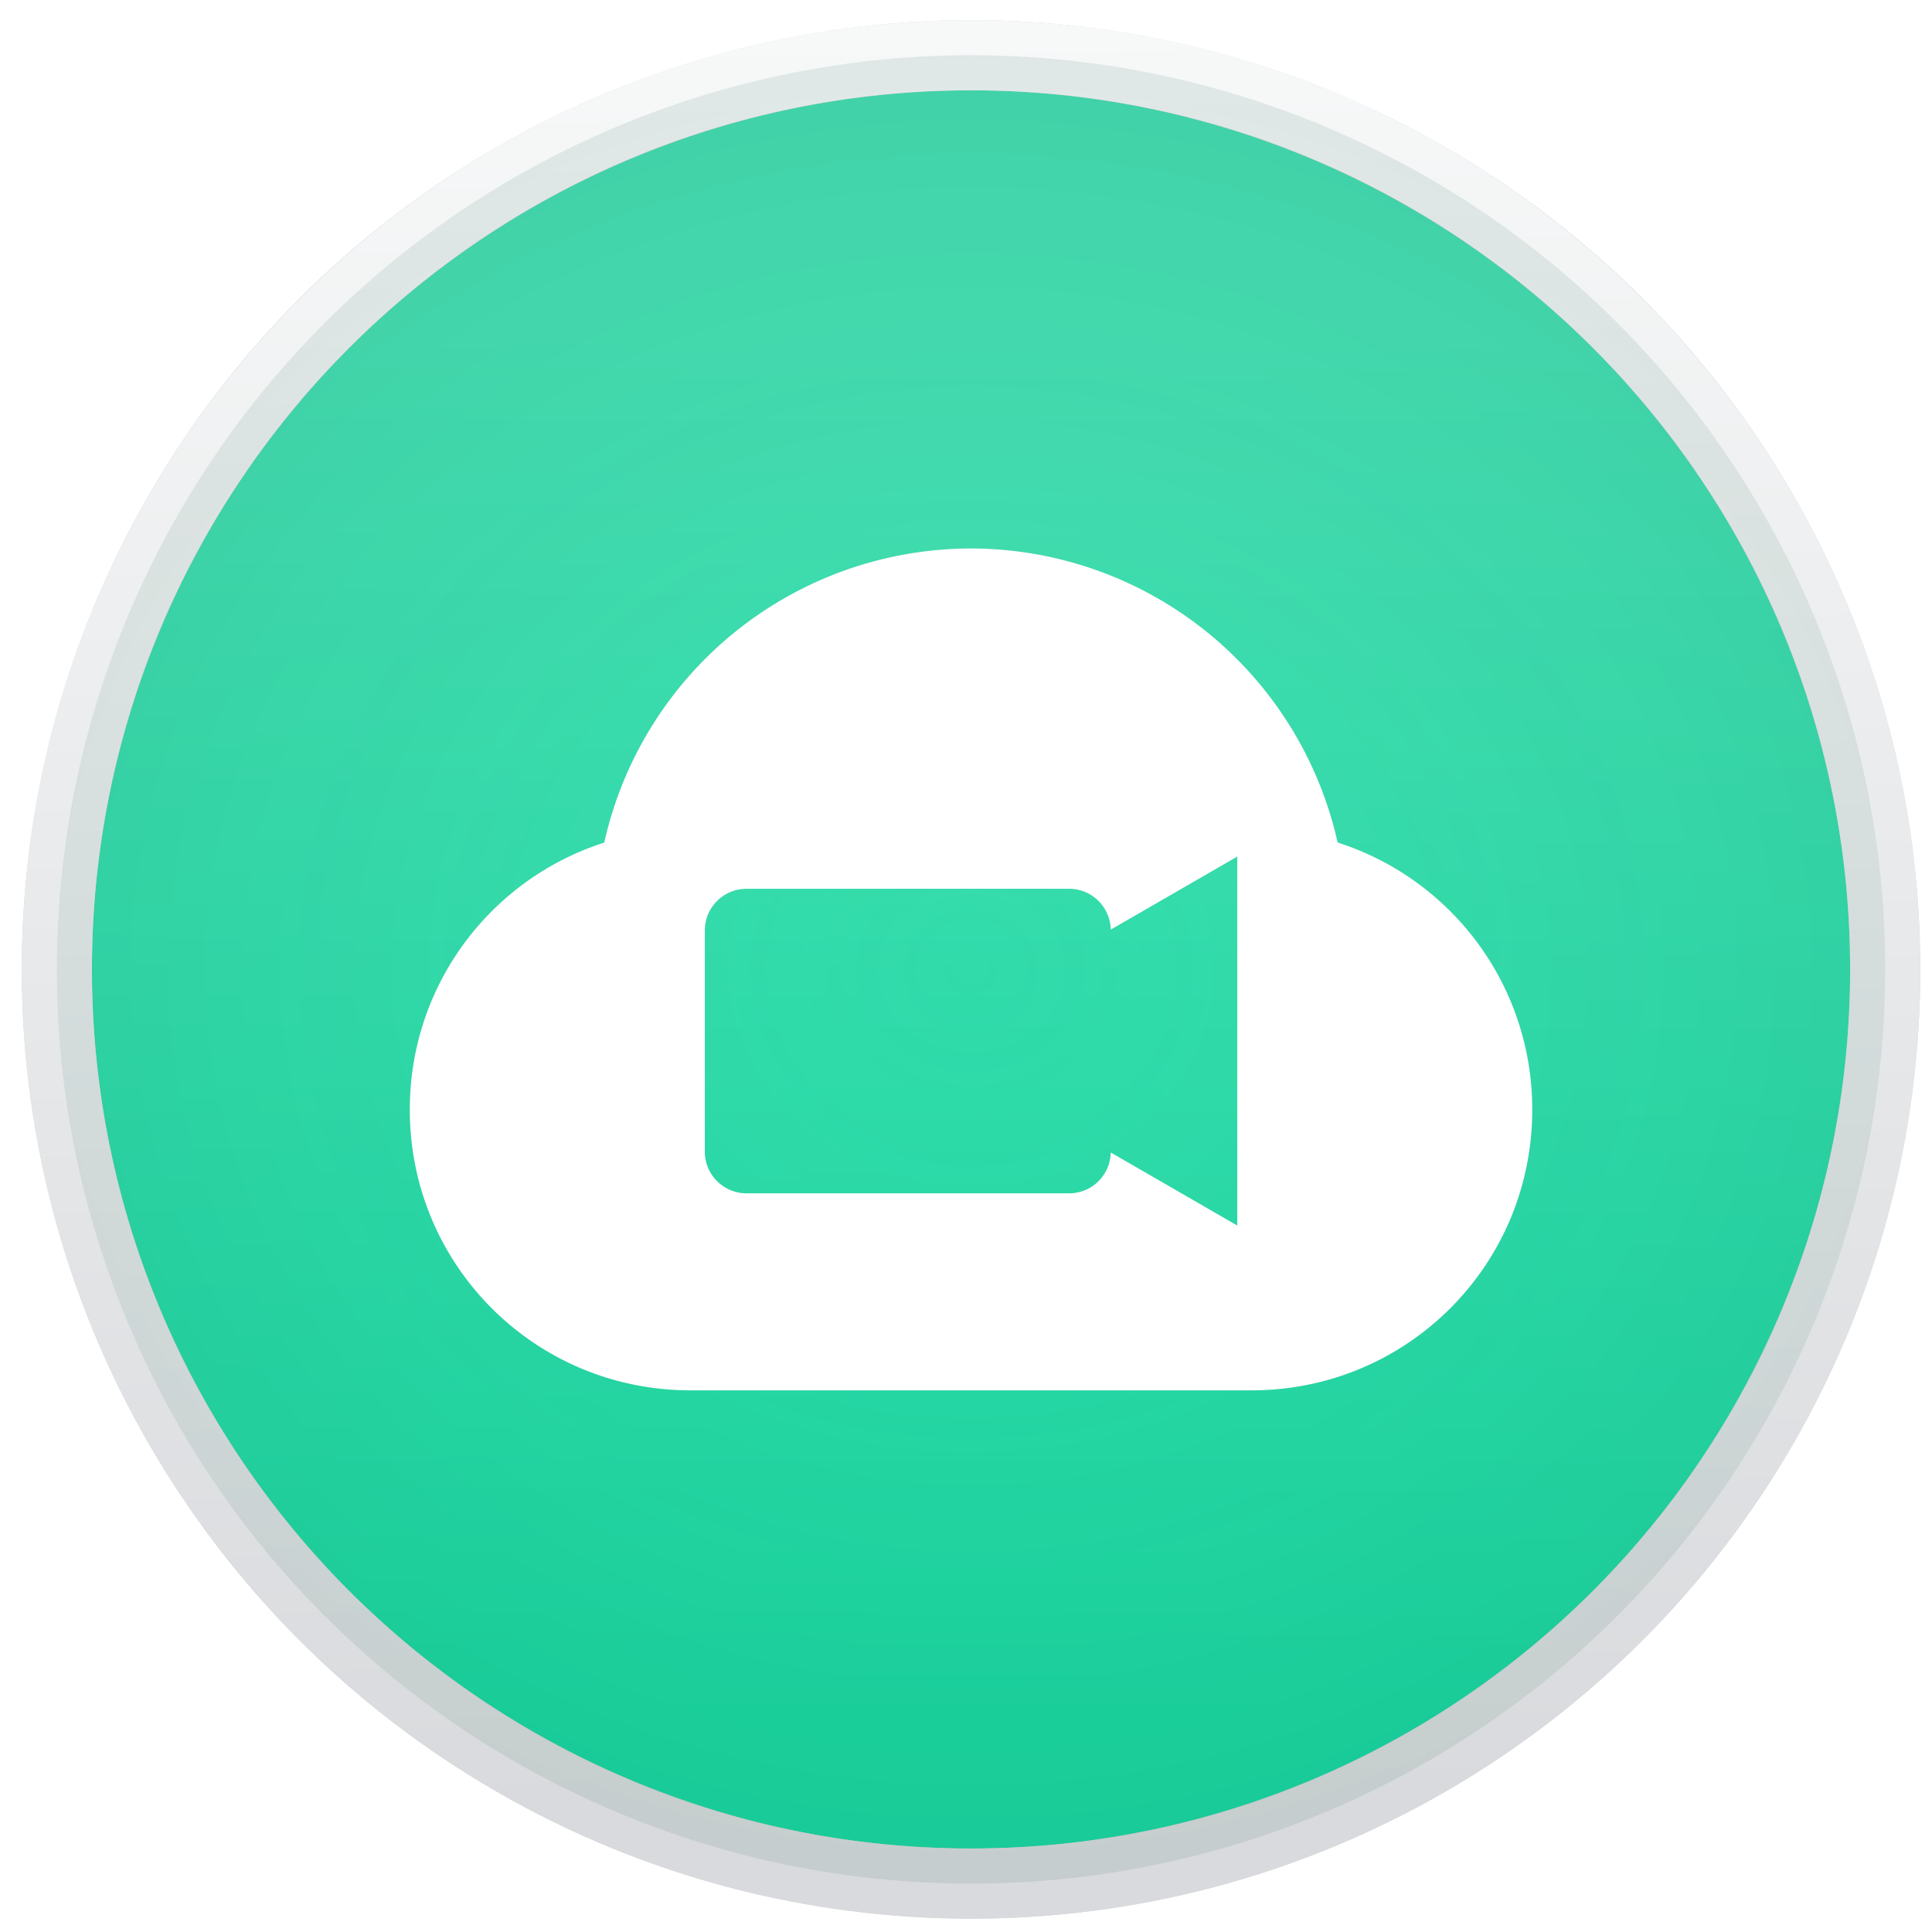 <?xml version="1.0" encoding="UTF-8" standalone="no"?>
<!-- Created with Inkscape (http://www.inkscape.org/) -->

<svg
   xmlns:dc="http://purl.org/dc/elements/1.1/"
   xmlns:cc="http://creativecommons.org/ns#"
   xmlns:rdf="http://www.w3.org/1999/02/22-rdf-syntax-ns#"
   xmlns:svg="http://www.w3.org/2000/svg"
   xmlns="http://www.w3.org/2000/svg"
   xmlns:xlink="http://www.w3.org/1999/xlink"
   xmlns:sodipodi="http://sodipodi.sourceforge.net/DTD/sodipodi-0.dtd"
   xmlns:inkscape="http://www.inkscape.org/namespaces/inkscape"
   version="1.1"
   id="svg2"
   width="128"
   height="128"
   viewBox="0 0 128 128"
   sodipodi:docname="4kvideodownload.svg"
   inkscape:version="0.92.3 (2405546, 2018-03-11)">
  <defs
     id="defs6">
    <linearGradient
       inkscape:collect="always"
       id="linearGradient878">
      <stop
         style="stop-color:#46dfb3;stop-opacity:0"
         offset="0"
         id="stop874" />
      <stop
         style="stop-color:#000000;stop-opacity:0.178"
         offset="1"
         id="stop876" />
    </linearGradient>
    <linearGradient
       inkscape:collect="always"
       id="linearGradient1078">
      <stop
         style="stop-color:#d9dadd;stop-opacity:1"
         offset="0"
         id="stop1074" />
      <stop
         style="stop-color:#f7f9f9;stop-opacity:1"
         offset="1"
         id="stop1076" />
    </linearGradient>
    <linearGradient
       id="linearGradient821"
       inkscape:collect="always">
      <stop
         id="stop817"
         offset="0"
         style="stop-color:#46dfb3;stop-opacity:1" />
      <stop
         id="stop819"
         offset="1"
         style="stop-color:#19d7a0;stop-opacity:1" />
    </linearGradient>
    <linearGradient
       gradientUnits="userSpaceOnUse"
       y2="121.012"
       x2="68.287"
       y1="23.819"
       x1="68.463"
       id="linearGradient823"
       xlink:href="#linearGradient821"
       inkscape:collect="always"
       gradientTransform="matrix(0.946,0,0,0.946,-0.898,-0.449)" />
    <linearGradient
       inkscape:collect="always"
       xlink:href="#linearGradient1078"
       id="linearGradient1080"
       x1="701.81"
       y1="398.371"
       x2="699.275"
       y2="220.527"
       gradientUnits="userSpaceOnUse"
       gradientTransform="matrix(0.664,0,0,0.664,-399.671,-144.993)" />
    <radialGradient
       inkscape:collect="always"
       xlink:href="#linearGradient878"
       id="radialGradient872"
       cx="64.333"
       cy="64.226"
       fx="64.333"
       fy="64.226"
       r="60.566"
       gradientUnits="userSpaceOnUse"
       gradientTransform="matrix(1.856,0,0,1.653,-55.043,-41.948)" />
    <filter
       inkscape:collect="always"
       style="color-interpolation-filters:sRGB"
       id="filter919"
       x="-0.186"
       width="1.372"
       y="-0.248"
       height="1.496">
      <feGaussianBlur
         inkscape:collect="always"
         stdDeviation="5.759"
         id="feGaussianBlur921" />
    </filter>
  </defs>
  <sodipodi:namedview
     pagecolor="#ffffff"
     bordercolor="#666666"
     borderopacity="1"
     objecttolerance="10"
     gridtolerance="10"
     guidetolerance="10"
     inkscape:pageopacity="0"
     inkscape:pageshadow="2"
     inkscape:window-width="1360"
     inkscape:window-height="716"
     id="namedview4"
     showgrid="false"
     inkscape:zoom="0.63199999"
     inkscape:cx="52.40541"
     inkscape:cy="45.206858"
     inkscape:window-x="0"
     inkscape:window-y="24"
     inkscape:window-maximized="1"
     inkscape:current-layer="svg2" />
  <path
     style="fill:#000000;stroke-width:1.333"
     d=""
     id="path849"
     inkscape:connector-curvature="0" />
  <path
     style="fill:#000000;stroke-width:1.333"
     d=""
     id="path847"
     inkscape:connector-curvature="0" />
  <circle
     id="path12-3"
     cx="64.333"
     cy="64.226"
     r="60.566"
     style="fill:url(#linearGradient823);fill-opacity:1;stroke:#cccdd1;stroke-width:4.645;stroke-miterlimit:4;stroke-dasharray:none;stroke-opacity:1" />
  <path
     style="color:#000000;font-style:normal;font-variant:normal;font-weight:normal;font-stretch:normal;font-size:medium;line-height:normal;font-family:sans-serif;font-variant-ligatures:normal;font-variant-position:normal;font-variant-caps:normal;font-variant-numeric:normal;font-variant-alternates:normal;font-feature-settings:normal;text-indent:0;text-align:start;text-decoration:none;text-decoration-line:none;text-decoration-style:solid;text-decoration-color:#000000;letter-spacing:normal;word-spacing:normal;text-transform:none;writing-mode:lr-tb;direction:ltr;text-orientation:mixed;dominant-baseline:auto;baseline-shift:baseline;text-anchor:start;white-space:normal;shape-padding:0;clip-rule:nonzero;display:inline;overflow:visible;visibility:visible;opacity:1;isolation:auto;mix-blend-mode:normal;color-interpolation:sRGB;color-interpolation-filters:linearRGB;solid-color:#000000;solid-opacity:1;vector-effect:none;fill:url(#linearGradient1080);fill-opacity:1;fill-rule:nonzero;stroke:none;stroke-width:4.645;stroke-linecap:butt;stroke-linejoin:miter;stroke-miterlimit:4;stroke-dasharray:none;stroke-dashoffset:0;stroke-opacity:1;color-rendering:auto;image-rendering:auto;shape-rendering:auto;text-rendering:auto;enable-background:accumulate"
     d="m 64.334,1.339 c -34.705,0 -62.888,28.182 -62.888,62.887 0,34.705 28.184,62.888 62.888,62.888 34.705,0 62.887,-28.184 62.887,-62.888 0,-34.705 -28.182,-62.887 -62.887,-62.887 z m 0,4.645 c 32.194,0 58.242,26.048 58.242,58.242 0,32.194 -26.048,58.243 -58.242,58.243 -32.194,0 -58.243,-26.049 -58.243,-58.243 0,-32.194 26.049,-58.242 58.243,-58.242 z"
     id="circle1062"
     inkscape:connector-curvature="0" />
  <circle
     style="fill:url(#radialGradient872);fill-opacity:1;stroke:none;stroke-width:4.645;stroke-miterlimit:4;stroke-dasharray:none;stroke-opacity:1"
     r="60.566"
     cy="64.226"
     cx="64.333"
     id="circle868" />
  <path
     inkscape:connector-curvature="0"
     id="path852"
     d="m 64.334,1.339 c -34.705,0 -62.888,28.182 -62.888,62.887 0,34.705 28.184,62.888 62.888,62.888 34.705,0 62.887,-28.184 62.887,-62.888 0,-34.705 -28.182,-62.887 -62.887,-62.887 z m 0,4.645 c 32.194,0 58.242,26.048 58.242,58.242 0,32.194 -26.048,58.243 -58.242,58.243 -32.194,0 -58.243,-26.049 -58.243,-58.243 0,-32.194 26.049,-58.242 58.243,-58.242 z"
     style="color:#000000;font-style:normal;font-variant:normal;font-weight:normal;font-stretch:normal;font-size:medium;line-height:normal;font-family:sans-serif;font-variant-ligatures:normal;font-variant-position:normal;font-variant-caps:normal;font-variant-numeric:normal;font-variant-alternates:normal;font-feature-settings:normal;text-indent:0;text-align:start;text-decoration:none;text-decoration-line:none;text-decoration-style:solid;text-decoration-color:#000000;letter-spacing:normal;word-spacing:normal;text-transform:none;writing-mode:lr-tb;direction:ltr;text-orientation:mixed;dominant-baseline:auto;baseline-shift:baseline;text-anchor:start;white-space:normal;shape-padding:0;clip-rule:nonzero;display:inline;overflow:visible;visibility:visible;opacity:1;isolation:auto;mix-blend-mode:normal;color-interpolation:sRGB;color-interpolation-filters:linearRGB;solid-color:#000000;solid-opacity:1;vector-effect:none;fill:url(#linearGradient1080);fill-opacity:1;fill-rule:nonzero;stroke:none;stroke-width:4.645;stroke-linecap:butt;stroke-linejoin:miter;stroke-miterlimit:4;stroke-dasharray:none;stroke-dashoffset:0;stroke-opacity:1;color-rendering:auto;image-rendering:auto;shape-rendering:auto;text-rendering:auto;enable-background:accumulate" />
  <path
     inkscape:connector-curvature="0"
     id="path893"
     d="M 64.333,36.338 A 24.921,24.921 0 0 0 40.032,55.823 c -7.488,2.399 -12.883,9.394 -12.883,17.699 0,10.3 8.292,18.592 18.592,18.592 h 37.184 c 10.3,0 18.592,-8.292 18.592,-18.592 0,-8.31 -5.4,-15.307 -12.895,-17.703 A 24.921,24.921 0 0 0 64.333,36.338 Z m 17.639,20.414 v 24.441 l -8.383,-4.84 c -0.034,1.504 -1.249,2.707 -2.762,2.707 H 49.466 c -1.534,0 -2.77,-1.235 -2.77,-2.77 V 61.655 c 0,-1.534 1.235,-2.77 2.77,-2.77 h 21.361 c 1.513,10e-7 2.728,1.203 2.762,2.707 z"
     style="fill:#2c412a;fill-opacity:1;stroke:none;stroke-width:1;stroke-linecap:round;stroke-linejoin:round;stroke-miterlimit:4;stroke-dasharray:none;stroke-opacity:1;filter:url(#filter919);opacity:0.346" />
  <path
     style="fill:#ffffff;fill-opacity:1;stroke:none;stroke-width:1;stroke-linecap:round;stroke-linejoin:round;stroke-miterlimit:4;stroke-dasharray:none;stroke-opacity:1"
     d="M 64.333,36.338 A 24.921,24.921 0 0 0 40.032,55.823 c -7.488,2.399 -12.883,9.394 -12.883,17.699 0,10.3 8.292,18.592 18.592,18.592 h 37.184 c 10.3,0 18.592,-8.292 18.592,-18.592 0,-8.31 -5.4,-15.307 -12.895,-17.703 A 24.921,24.921 0 0 0 64.333,36.338 Z m 17.639,20.414 v 24.441 l -8.383,-4.84 c -0.034,1.504 -1.249,2.707 -2.762,2.707 H 49.466 c -1.534,0 -2.77,-1.235 -2.77,-2.77 V 61.655 c 0,-1.534 1.235,-2.77 2.77,-2.77 h 21.361 c 1.513,10e-7 2.728,1.203 2.762,2.707 z"
     id="rect882"
     inkscape:connector-curvature="0" />
</svg>
